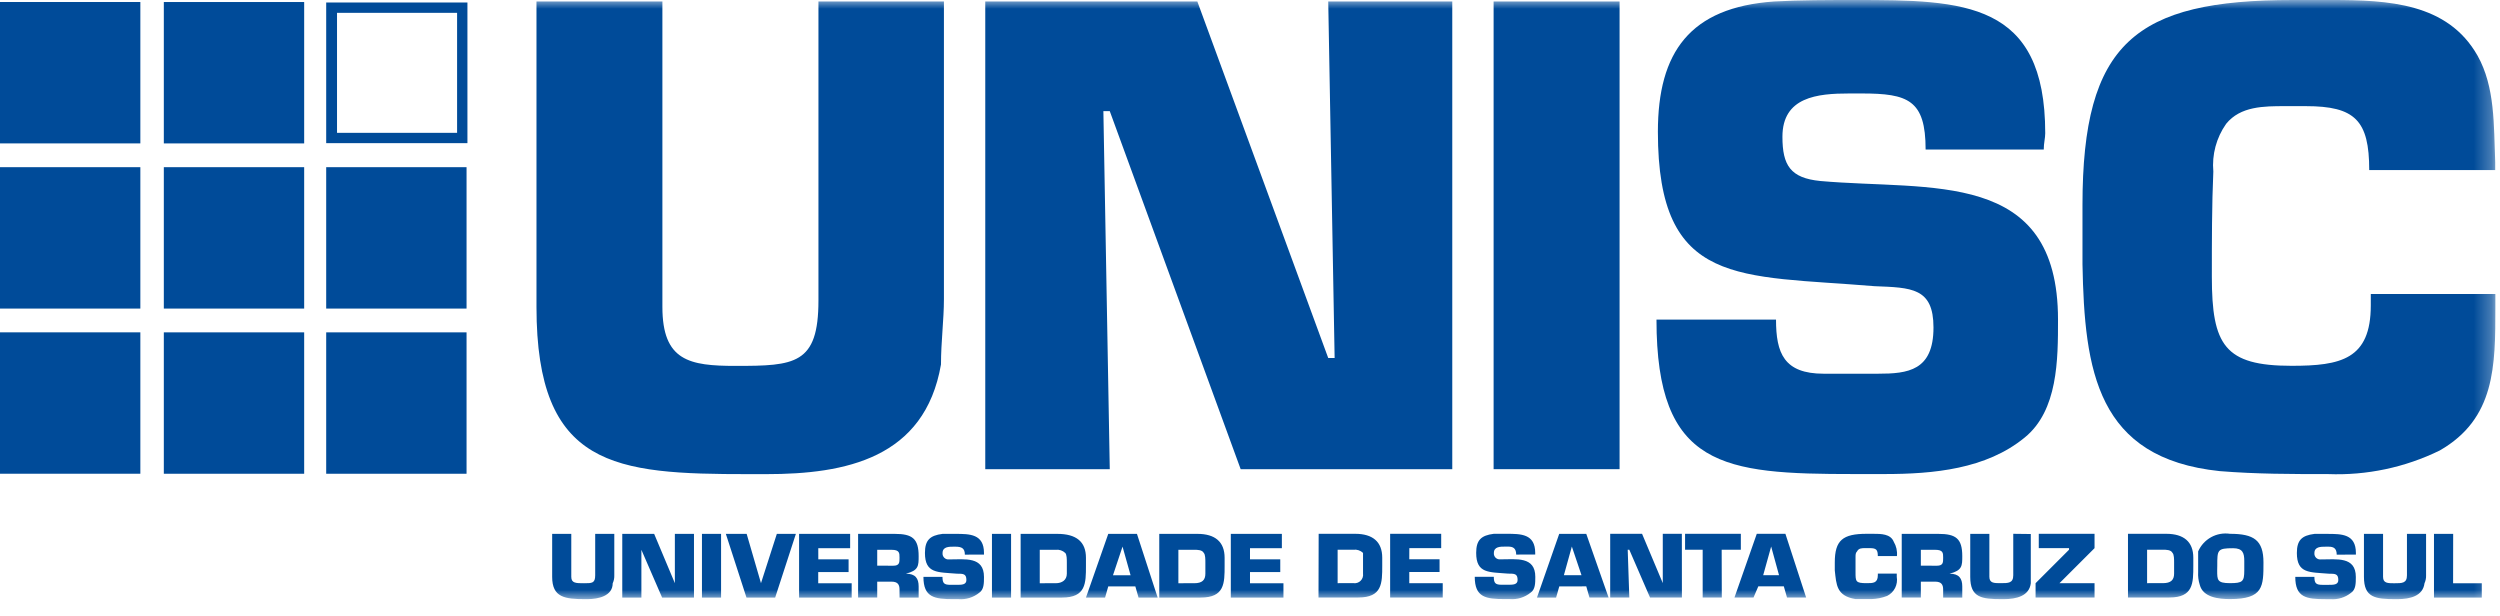 <svg width="142" height="35" viewBox="0 0 142 35" fill="none" xmlns="http://www.w3.org/2000/svg">
<g id="Grupo 291">
<path id="Ret&#195;&#162;ngulo 404" d="M7.972 0.114H0V8.145H7.972V0.114Z" fill="#004B99"/>
<path id="Caminho 1032" fill-rule="evenodd" clip-rule="evenodd" d="M18.528 0.142H26.55V8.131H18.528V0.142ZM19.143 0.729H25.963V7.545H19.143V0.729Z" fill="#004B99"/>
<path id="Ret&#195;&#162;ngulo 405" d="M17.277 0.115H9.305V8.146H17.277V0.115Z" fill="#004B99"/>
<path id="Ret&#195;&#162;ngulo 406" d="M7.972 9.496H0V17.527H7.972V9.496Z" fill="#004B99"/>
<path id="Ret&#195;&#162;ngulo 407" d="M26.5 9.496H18.528V17.527H26.5V9.496Z" fill="#004B99"/>
<path id="Ret&#195;&#162;ngulo 408" d="M17.277 9.496H9.305V17.527H17.277V9.496Z" fill="#004B99"/>
<path id="Ret&#195;&#162;ngulo 409" d="M7.972 18.877H0V26.908H7.972V18.877Z" fill="#004B99"/>
<path id="Ret&#195;&#162;ngulo 410" d="M26.5 18.878H18.528V26.909H26.5V18.878Z" fill="#004B99"/>
<path id="Ret&#195;&#162;ngulo 411" d="M17.277 18.878H9.305V26.909H17.277V18.878Z" fill="#004B99"/>
<g id="Grupo 288">
<g id="Clip path group">
<mask id="mask0_762_500" style="mask-type:luminance" maskUnits="userSpaceOnUse" x="0" y="0" width="142" height="35">
<g id="clip-path-24">
<path id="Ret&#195;&#162;ngulo 413" d="M141.732 0H0V34.032H141.732V0Z" fill="white"/>
</g>
</mask>
<g mask="url(#mask0_762_500)">
<g id="Grupo 287">
<path id="Caminho 1033" fill-rule="evenodd" clip-rule="evenodd" d="M134.661 16.7V17.342C134.661 20.415 132.956 20.778 130.161 20.778C126.361 20.778 125.633 19.605 125.633 15.722C125.633 13.711 125.633 11.644 125.717 9.744C125.631 8.784 125.888 7.824 126.443 7.035C127.254 6.029 128.595 6.029 129.797 6.029H130.972C133.767 6.029 134.572 6.839 134.572 9.661H141.728V9.217C141.644 7.123 141.728 4.944 140.722 3.156C139.021 0.167 135.667 0 132.4 0H130.248C121.276 0 118.285 2.43 118.285 11.649V15C118.397 21.062 119.096 26.034 126.085 26.76C128.153 26.928 130.165 26.928 132.234 26.928C134.427 27.013 136.607 26.552 138.578 25.587C141.737 23.772 141.737 20.787 141.737 17.431V16.7H134.661Z" fill="#004B99"/>
<path id="Caminho 1034" fill-rule="evenodd" clip-rule="evenodd" d="M116.085 8.492C116.085 8.129 116.169 7.849 116.169 7.57C116.169 0.084 111.557 0 105.38 0C103.842 0 102.305 0 100.768 0.084C95.989 0.42 94.168 2.961 94.168 7.484C94.168 16.338 98.78 15.612 106.468 16.255C108.568 16.338 109.822 16.338 109.822 18.601C109.822 21.059 108.369 21.227 106.664 21.227H103.589C101.325 21.227 100.878 20.054 100.878 18.154H94.088C94.088 26.562 97.888 26.926 105.296 26.926H107.029C109.824 26.926 112.815 26.646 114.995 24.858C116.895 23.322 116.895 20.417 116.895 18.158C116.895 9.558 109.655 10.84 103.395 10.281C101.69 10.113 101.242 9.387 101.242 7.767C101.242 5.504 103.227 5.309 105.042 5.309H105.742C108.369 5.309 109.375 5.672 109.375 8.493L116.085 8.492Z" fill="#004B99"/>
<path id="Ret&#195;&#162;ngulo 412" d="M91.992 0.084H84.837V26.649H91.992V0.084Z" fill="#004B99"/>
<path id="Caminho 1035" fill-rule="evenodd" clip-rule="evenodd" d="M82.489 0.084H75.444L75.807 20.336H75.444L68.009 0.084H55.963V26.649H63.035L62.672 6.313H63.035L70.47 26.649H82.489V0.084Z" fill="#004B99"/>
<path id="Caminho 1036" fill-rule="evenodd" clip-rule="evenodd" d="M46.488 0.084V17.068C46.488 20.699 45.146 20.783 41.788 20.783C39.161 20.783 37.624 20.504 37.624 17.431V0.084H30.472V17.431C30.472 26.565 34.916 26.931 42.519 26.931H43.525C48.025 26.931 52.525 26.037 53.448 20.702C53.448 19.417 53.615 18.16 53.615 16.987V0.084H46.488Z" fill="#004B99"/>
<path id="Caminho 1037" fill-rule="evenodd" clip-rule="evenodd" d="M33.807 30.324V32.676C33.807 33.128 33.626 33.128 33.173 33.128C32.72 33.128 32.449 33.128 32.449 32.766V30.324H31.363V32.766C31.363 33.942 32.088 34.032 33.263 34.032H33.354C33.987 34.032 34.801 33.852 34.801 33.132C34.867 32.99 34.898 32.835 34.892 32.679V30.324H33.807ZM39.418 30.324H38.332V33.124L37.156 30.324H35.345V33.942H36.431V31.229L37.608 33.942H39.418V30.324ZM40.957 30.324H39.871V33.942H40.957V30.324ZM44.124 30.324L43.224 33.124L42.41 30.324H41.228L42.4 33.942H44.029L45.206 30.324H44.124ZM46.478 31.138H48.288V30.324H45.388V33.942H48.375V33.128H46.475V32.495H48.2V31.771H46.48L46.478 31.138ZM48.74 33.938H49.826V33.038H50.641C51.003 33.038 51.093 33.218 51.093 33.49V33.942H52.179V33.309C52.179 32.857 51.998 32.585 51.455 32.585C52.179 32.405 52.179 32.133 52.179 31.59C52.179 30.59 51.817 30.324 50.821 30.324H48.74V33.938ZM49.826 32.129V31.229H50.641C51.093 31.229 51.093 31.409 51.093 31.681C51.093 31.953 51.093 32.133 50.731 32.133L49.826 32.129ZM55.89 31.5V31.409C55.89 30.324 55.076 30.324 54.261 30.324H53.537C52.813 30.414 52.537 30.686 52.537 31.409C52.537 32.585 53.261 32.495 54.347 32.585C54.71 32.585 54.891 32.585 54.891 32.947C54.891 33.218 54.619 33.218 54.347 33.218H53.985C53.623 33.218 53.533 33.128 53.533 32.766H52.451C52.451 33.942 53.084 34.032 54.17 34.032H54.442C54.866 34.066 55.287 33.936 55.619 33.67C55.89 33.49 55.89 33.128 55.89 32.77C55.89 31.594 54.804 31.775 53.899 31.775C53.85 31.78 53.801 31.774 53.755 31.757C53.709 31.741 53.667 31.714 53.633 31.679C53.598 31.645 53.572 31.603 53.555 31.557C53.539 31.511 53.532 31.462 53.537 31.413C53.537 31.051 53.899 31.051 54.17 31.051H54.261C54.623 31.051 54.804 31.142 54.804 31.504L55.89 31.5ZM57.429 30.324H56.343V33.942H57.429V30.324ZM57.972 33.942H60.325C61.682 33.942 61.682 33.128 61.682 32.133V31.681C61.682 30.776 61.139 30.323 60.053 30.324H57.972V33.942ZM59.058 33.128V31.228H59.963C60.061 31.216 60.161 31.226 60.255 31.257C60.349 31.288 60.434 31.34 60.506 31.408C60.596 31.499 60.596 31.77 60.596 31.951V32.584C60.596 32.946 60.325 33.127 59.963 33.127L59.058 33.128ZM64.488 33.309L64.669 33.942H65.755L64.579 30.324H62.949L61.682 33.942H62.768L62.949 33.309H64.488ZM64.217 32.675H63.217L63.76 31.047L64.217 32.675ZM65.846 33.942H68.2C69.558 33.942 69.558 33.128 69.558 32.133V31.681C69.558 30.776 69.015 30.324 68.019 30.324H65.846V33.942ZM66.932 33.128V31.228H67.832C68.013 31.228 68.284 31.228 68.375 31.408C68.465 31.499 68.465 31.77 68.465 31.951V32.584C68.465 32.946 68.284 33.127 67.832 33.127L66.932 33.128ZM71 31.138H72.81V30.324H69.91V33.942H72.9V33.128H71V32.495H72.719V31.771H71V31.138ZM74.891 33.938H77.154C78.511 33.938 78.511 33.124 78.511 32.129V31.677C78.511 30.772 77.968 30.32 76.973 30.32H74.9L74.891 33.938ZM75.977 33.124V31.224H76.877C76.975 31.212 77.075 31.222 77.169 31.253C77.263 31.284 77.349 31.336 77.42 31.404V32.58C77.431 32.654 77.424 32.729 77.4 32.8C77.377 32.87 77.337 32.935 77.284 32.987C77.232 33.04 77.167 33.08 77.097 33.103C77.026 33.127 76.951 33.134 76.877 33.123L75.977 33.124ZM80.05 31.134H81.86V30.32H78.96V33.938H81.947V33.124H80.047V32.491H81.767V31.767H80.047L80.05 31.134ZM87.2 31.496V31.405C87.2 30.32 86.385 30.32 85.571 30.32H84.847C84.123 30.41 83.847 30.682 83.847 31.405C83.847 32.581 84.571 32.491 85.657 32.581C86.019 32.581 86.2 32.581 86.2 32.943C86.2 33.214 85.929 33.214 85.657 33.214H85.3C84.938 33.214 84.848 33.124 84.848 32.762H83.766C83.766 33.938 84.399 34.028 85.485 34.028H85.757C86.181 34.062 86.602 33.932 86.933 33.666C87.205 33.486 87.205 33.124 87.205 32.766C87.205 31.59 86.119 31.771 85.214 31.771C85.165 31.776 85.116 31.77 85.07 31.753C85.024 31.737 84.982 31.71 84.947 31.676C84.913 31.641 84.886 31.599 84.87 31.553C84.853 31.507 84.847 31.458 84.852 31.409C84.852 31.047 85.214 31.047 85.485 31.047H85.666C85.938 31.047 86.119 31.138 86.119 31.5L87.2 31.496ZM90.1 33.305L90.281 33.938H91.367L90.1 30.324H88.563L87.3 33.942H88.386L88.567 33.309L90.1 33.305ZM89.829 32.671H88.829L89.281 31.043L89.829 32.671ZM95.529 30.32H94.446V33.12L93.269 30.32H91.459V33.938H92.545L92.454 31.225H92.545L93.721 33.938H95.532L95.529 30.32ZM97.791 31.225H98.88V30.32H95.712V31.225H96.712V33.938H97.798L97.791 31.225ZM101.321 33.305L101.502 33.938H102.588L101.411 30.32H99.785L98.518 33.938H99.6L99.872 33.305H101.321ZM101.049 32.671H100.149L100.602 31.043L101.049 32.671ZM106.661 32.581V32.671C106.661 33.124 106.389 33.124 106.027 33.124C105.394 33.124 105.394 33.033 105.394 32.491V31.677C105.394 31.495 105.394 31.405 105.484 31.315C105.575 31.134 105.756 31.134 105.936 31.134H106.208C106.57 31.134 106.66 31.224 106.66 31.586H107.746C107.774 31.302 107.71 31.017 107.565 30.772C107.384 30.32 106.841 30.32 106.389 30.32H106.027C104.669 30.32 104.216 30.682 104.216 31.948V32.4C104.307 33.214 104.307 33.847 105.393 34.028H106.293C106.601 34.02 106.906 33.959 107.193 33.847C107.387 33.748 107.545 33.589 107.643 33.394C107.74 33.199 107.773 32.977 107.736 32.762V32.581H106.661ZM108.018 33.938H109.104V33.038H109.919C110.281 33.038 110.371 33.218 110.371 33.49V33.942H111.457V33.309C111.457 32.857 111.276 32.585 110.733 32.585C111.457 32.405 111.457 32.133 111.457 31.59C111.457 30.59 111.095 30.324 110.099 30.324H108.018V33.938ZM109.104 32.129V31.229H109.919C110.371 31.229 110.371 31.409 110.371 31.681C110.371 31.953 110.371 32.133 110.009 32.133L109.104 32.129ZM114.353 30.32V32.672C114.353 33.124 114.082 33.124 113.629 33.124C113.267 33.124 112.996 33.124 112.996 32.762V30.324H111.91V32.766C111.91 33.942 112.543 34.032 113.72 34.032H113.81C114.535 34.032 115.259 33.852 115.349 33.132V30.332L114.353 30.32ZM118.969 30.32H115.802V31.134H117.521V31.225L115.621 33.125V33.939H118.97V33.125H116.978L118.97 31.135V30.321L118.969 30.32ZM120.869 33.938H123.222C124.58 33.938 124.58 33.124 124.58 32.129V31.677C124.58 30.772 124.037 30.32 123.041 30.32H120.869V33.938ZM121.955 33.124V31.224H122.855C123.036 31.224 123.307 31.224 123.398 31.404C123.489 31.495 123.489 31.766 123.489 31.947V32.58C123.489 32.942 123.307 33.123 122.855 33.123L121.955 33.124ZM124.855 32.129V32.491C124.84 32.736 124.871 32.981 124.946 33.214C125.127 33.938 126.032 34.028 126.665 34.028C128.565 34.028 128.565 33.305 128.565 31.948C128.565 30.682 128.021 30.32 126.665 30.32C126.295 30.265 125.918 30.332 125.591 30.513C125.263 30.694 125.005 30.978 124.855 31.32V32.134M125.941 32.134C125.941 31.234 125.941 31.139 126.841 31.139C127.384 31.139 127.475 31.41 127.475 31.862V32.4C127.475 33.033 127.384 33.123 126.66 33.123C125.936 33.123 125.936 32.943 125.936 32.4L125.941 32.134ZM133.815 31.501V31.41C133.815 30.325 133.001 30.325 132.186 30.325H131.462C130.738 30.415 130.462 30.687 130.462 31.41C130.462 32.586 131.186 32.496 132.272 32.586C132.635 32.586 132.816 32.586 132.816 32.948C132.816 33.219 132.544 33.219 132.272 33.219H131.911C131.548 33.219 131.458 33.129 131.458 32.767H130.372C130.372 33.943 131.006 34.033 132.092 34.033H132.363C132.787 34.067 133.208 33.937 133.54 33.671C133.811 33.491 133.811 33.129 133.811 32.771C133.811 31.595 132.725 31.776 131.82 31.776C131.771 31.781 131.722 31.775 131.676 31.758C131.63 31.742 131.588 31.715 131.553 31.681C131.519 31.646 131.492 31.604 131.476 31.558C131.459 31.512 131.453 31.463 131.458 31.414C131.458 31.052 131.82 31.052 132.091 31.052H132.272C132.544 31.052 132.725 31.143 132.725 31.505L133.815 31.501ZM136.715 30.325V32.677C136.715 33.129 136.444 33.129 135.991 33.129C135.629 33.129 135.358 33.129 135.358 32.767V30.324H134.272V32.766C134.272 33.942 134.905 34.032 136.082 34.032H136.172C136.897 34.032 137.621 33.852 137.711 33.132C137.776 32.99 137.807 32.835 137.801 32.679V30.324L136.715 30.325ZM139.34 30.325H138.25V33.943H140.965V33.129H139.336L139.34 30.325Z" fill="#004B99"/>
</g>
</g>
</g>
</g>
</g>
</svg>
